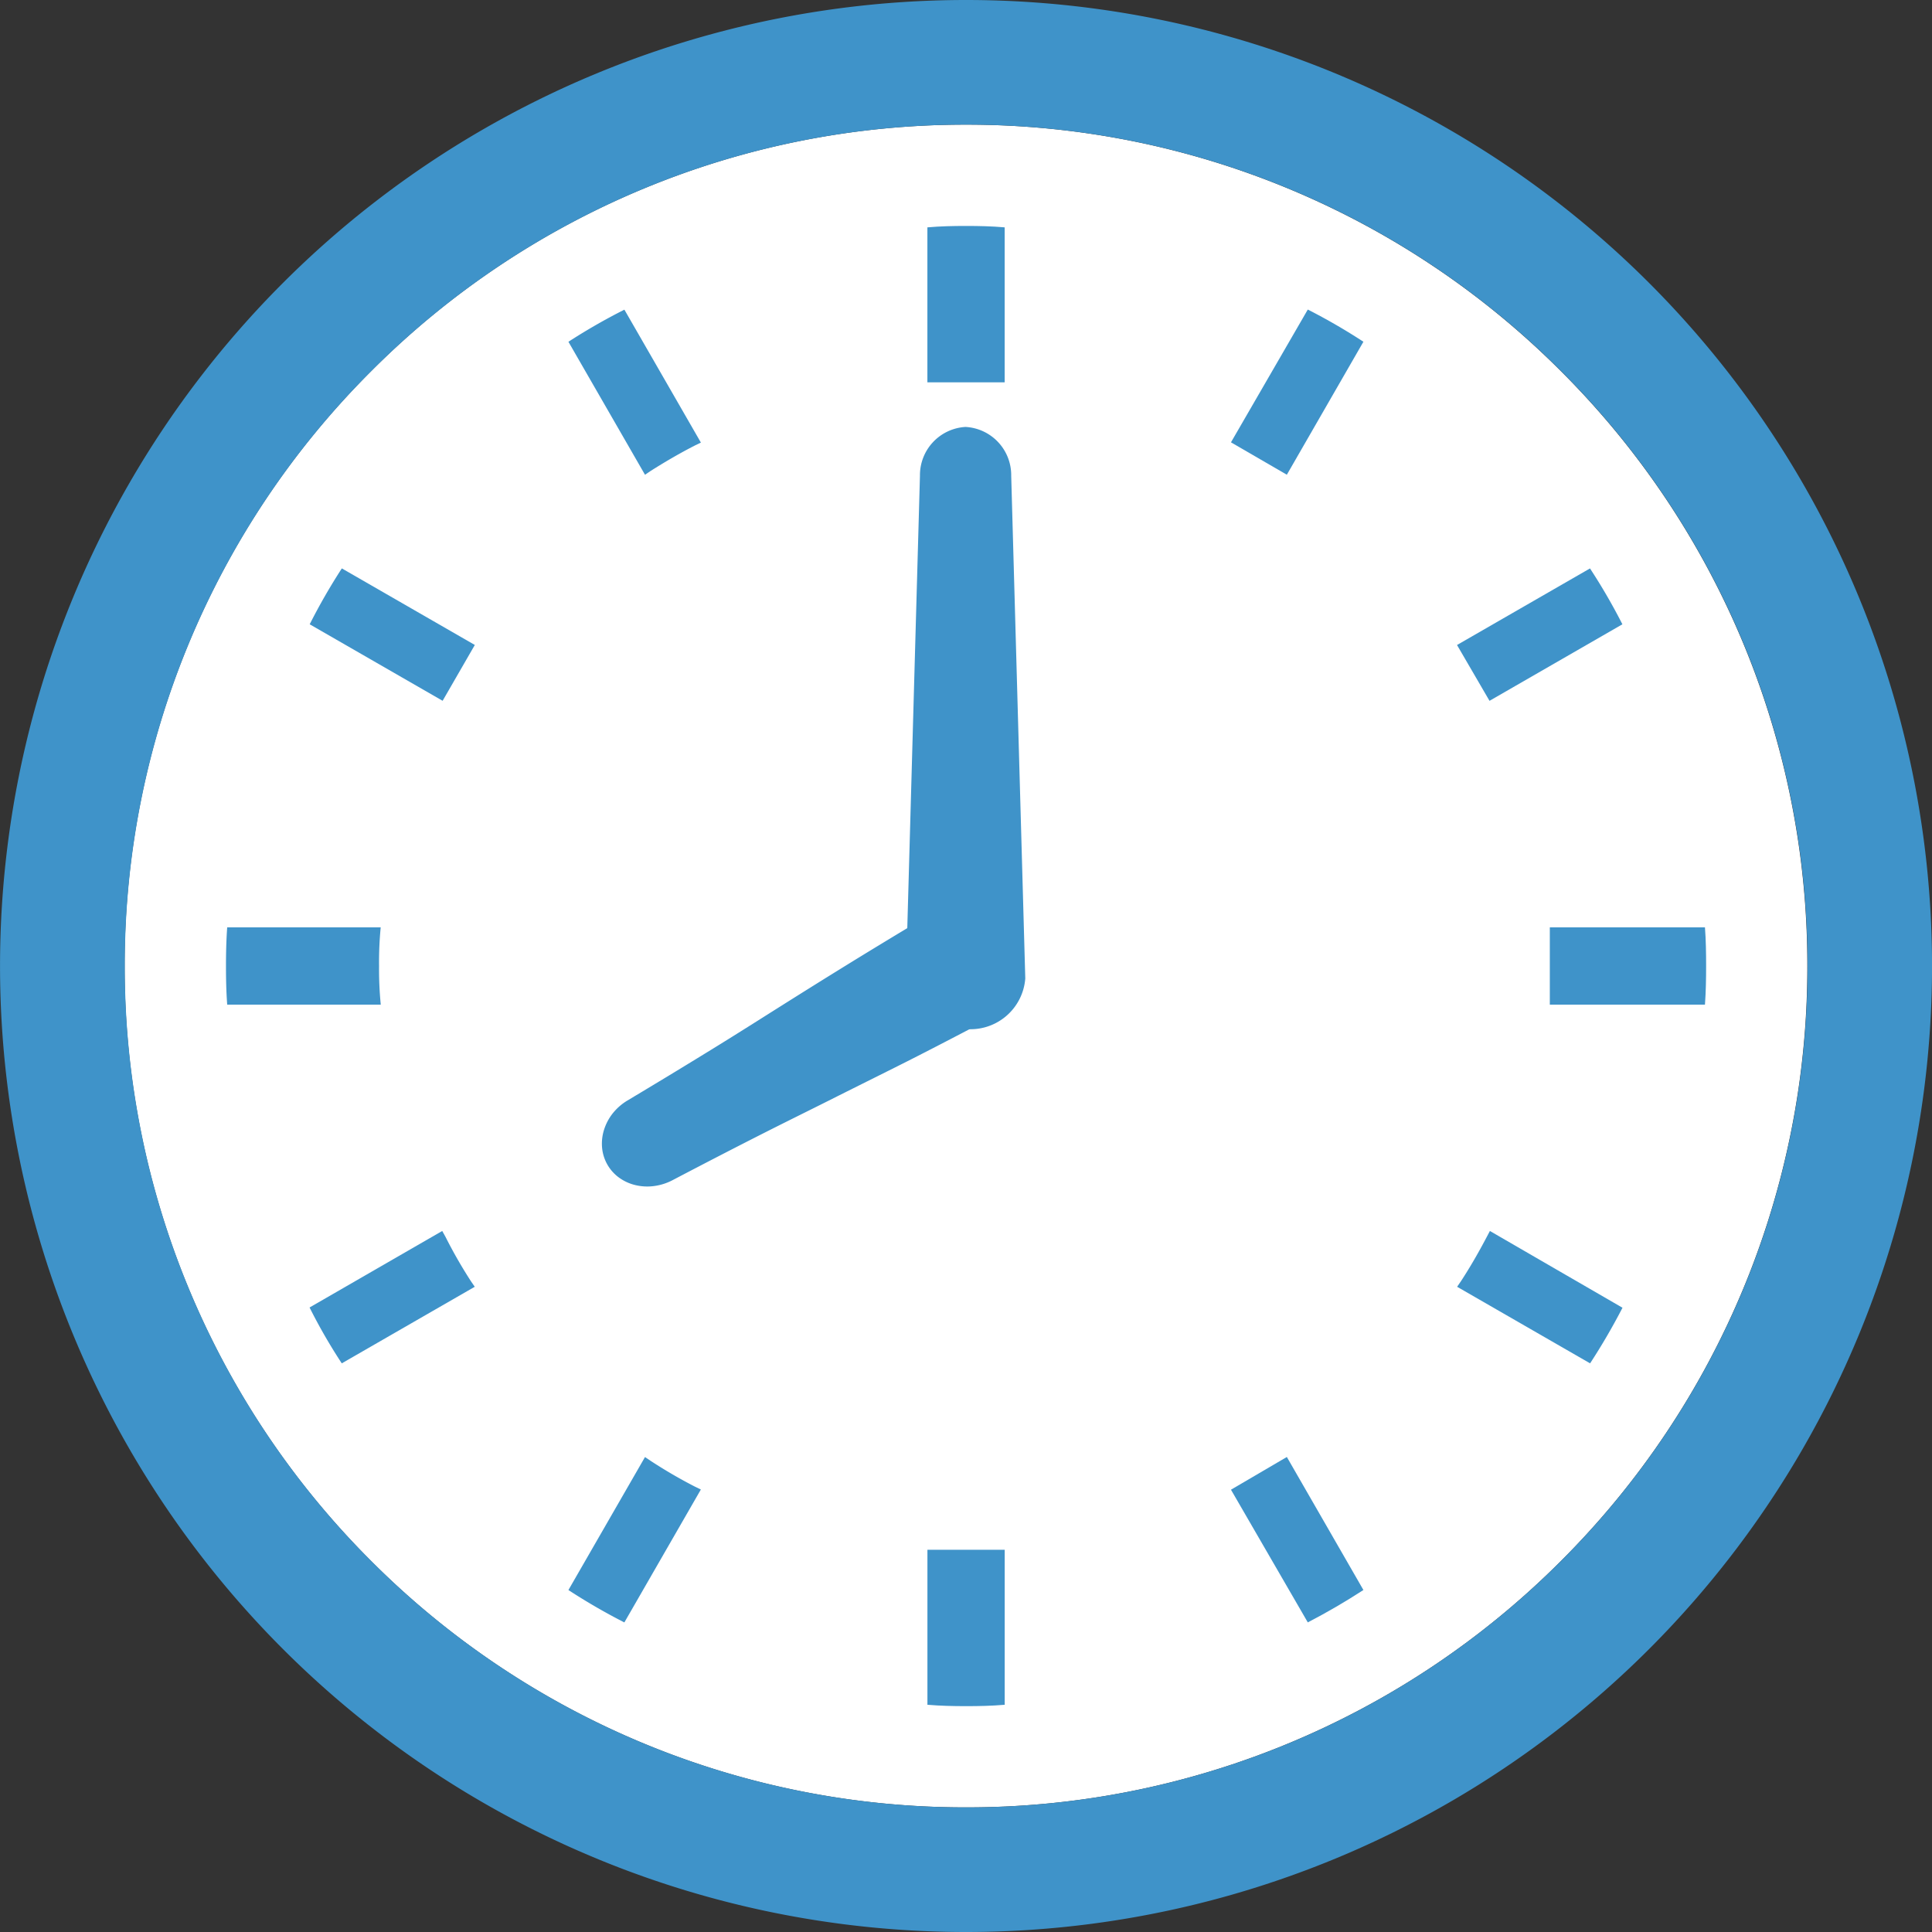 <svg xmlns="http://www.w3.org/2000/svg" width="60" height="60.002" viewBox="0 0 60 60.002">
  <rect x="0" y="0" width="60" height="60.002" fill="#333333" stroke="none"/>
  <g id="グループ_431" data-name="グループ 431" transform="translate(193.23 -98.882)">
    <g id="グループ_413" data-name="グループ 413" transform="translate(-193.23 98.882)">
      <path id="パス_392" data-name="パス 392"
            d="M-146.258,145.856a26.042,26.042,0,0,1-18.476,7.652,26.037,26.037,0,0,1-18.476-7.652,26.05,26.05,0,0,1-7.654-18.477,26.037,26.037,0,0,1,7.654-18.474,26.026,26.026,0,0,1,18.476-7.656,26.038,26.038,0,0,1,18.476,7.656,26.026,26.026,0,0,1,7.652,18.474A26.042,26.042,0,0,1-146.258,145.856Z"
            transform="translate(194.734 -97.378)" fill="#fff"/>
      <path id="パス_393" data-name="パス 393"
            d="M-184.184,117.692a11.273,11.273,0,0,1,.051-1.2H-188.9c-.029.394-.038.8-.038,1.2s.008.8.038,1.2h4.769A11.254,11.254,0,0,1-184.184,117.692Z"
            transform="translate(195.956 -87.692)" fill="#3f93c9"/>
      <path id="パス_394" data-name="パス 394"
            d="M-182.436,105.76l2.378,4.13.175-.118c.451-.286.911-.554,1.379-.793l.182-.088-2.376-4.128A18.687,18.687,0,0,0-182.436,105.76Z"
            transform="translate(200.089 -95.146)" fill="#3f93c9"/>
      <path id="パス_395" data-name="パス 395"
            d="M-187.349,111.411l4.128,2.376,1-1.734-4.13-2.378A18.664,18.664,0,0,0-187.349,111.411Z"
            transform="translate(196.967 -92.023)" fill="#3f93c9"/>
      <path id="パス_396" data-name="パス 396"
            d="M-164.641,122.445c-.247.469-.509.927-.8,1.372l-.119.173,4.13,2.378a19.781,19.781,0,0,0,1.006-1.727l-4.118-2.384Z"
            transform="translate(210.812 -84.028)" fill="#3f93c9"/>
      <path id="パス_397" data-name="パス 397"
            d="M-183.133,122.437l-.1-.18-4.12,2.376a17.158,17.158,0,0,0,1,1.735l4.13-2.378-.119-.173A14.7,14.7,0,0,1-183.133,122.437Z"
            transform="translate(196.967 -84.028)" fill="#3f93c9"/>
      <path id="パス_398" data-name="パス 398"
            d="M-179.883,126.668l-.175-.118-2.378,4.13a18.77,18.77,0,0,0,1.737,1.006l2.376-4.128-.182-.088A15.069,15.069,0,0,1-179.883,126.668Z"
            transform="translate(200.089 -81.3)" fill="#3f93c9"/>
      <path id="パス_399" data-name="パス 399" d="M-169.855,108.883l1.735,1.006,2.378-4.13a18.751,18.751,0,0,0-1.727-1Z"
            transform="translate(208.084 -95.146)" fill="#3f93c9"/>
      <path id="パス_400" data-name="パス 400"
            d="M-175.619,128.362v4.762c.4.034.8.043,1.2.043s.8-.008,1.2-.043v-4.813h-2.4Z"
            transform="translate(204.421 -80.181)" fill="#3f93c9"/>
      <path id="パス_401" data-name="パス 401"
            d="M-173.22,107.979v-4.762c-.4-.036-.8-.044-1.2-.044s-.8.008-1.2.044v4.812h2.4Z"
            transform="translate(204.421 -96.156)" fill="#3f93c9"/>
      <path id="パス_402" data-name="パス 402"
            d="M-169.855,127.565l2.386,4.121c.594-.309,1.164-.641,1.727-1.006l-2.378-4.131Z"
            transform="translate(208.084 -81.301)" fill="#3f93c9"/>
      <path id="パス_403" data-name="パス 403"
            d="M-160.427,111.411a18.379,18.379,0,0,0-1.006-1.735l-4.13,2.378,1.009,1.734Z"
            transform="translate(210.812 -92.023)" fill="#3f93c9"/>
      <path id="パス_404" data-name="パス 404"
            d="M-158.982,116.492H-163.8v2.4h4.818c.029-.4.036-.8.036-1.2S-158.952,116.888-158.982,116.492Z"
            transform="translate(211.931 -87.692)" fill="#3f93c9"/>
      <path id="パス_405" data-name="パス 405"
            d="M-163.229,98.882a30,30,0,0,0-30,30,30,30,0,0,0,30,30,30,30,0,0,0,30-30A30,30,0,0,0-163.229,98.882Zm18.476,48.478a26.042,26.042,0,0,1-18.476,7.652A26.037,26.037,0,0,1-181.7,147.36a26.05,26.05,0,0,1-7.654-18.477,26.037,26.037,0,0,1,7.654-18.474,26.026,26.026,0,0,1,18.476-7.656,26.038,26.038,0,0,1,18.476,7.656,26.026,26.026,0,0,1,7.652,18.474A26.042,26.042,0,0,1-144.753,147.36Z"
            transform="translate(193.23 -98.882)" fill="#3f93c9"/>
    </g>
    <path id="パス_406" data-name="パス 406"
          d="M-174.173,125.687h0a1.707,1.707,0,0,1-1.855-1.573l.437-15.609a1.5,1.5,0,0,1,1.416-1.516h0a1.5,1.5,0,0,1,1.418,1.516q.218,7.8.437,15.609A1.706,1.706,0,0,1-174.173,125.687Z"
          transform="translate(10.931 5.152)" fill="#3f93c9"/>
    <path id="パス_407" data-name="パス 407"
          d="M12.939,4.125h0a2.19,2.19,0,0,1,.251.709,1.918,1.918,0,0,1-.007.689,1.557,1.557,0,0,1-.246.59,1.292,1.292,0,0,1-.466.411C11.314,7.131,10.41,7.6,9.633,7.989S8.207,8.7,7.557,9.027s-1.3.645-2.076,1.038-1.68.858-2.838,1.465a1.716,1.716,0,0,1-.585.181,1.592,1.592,0,0,1-.573-.034,1.428,1.428,0,0,1-.5-.232,1.293,1.293,0,0,1-.365-.412h0a1.3,1.3,0,0,1-.16-.527,1.432,1.432,0,0,1,.063-.548,1.591,1.591,0,0,1,.269-.507,1.708,1.708,0,0,1,.459-.4c1.122-.671,1.99-1.2,2.731-1.657S5.336,6.547,5.95,6.16s1.228-.772,1.969-1.23,1.609-.986,2.731-1.657a1.294,1.294,0,0,1,.593-.183,1.556,1.556,0,0,1,.632.1,1.914,1.914,0,0,1,.591.353A2.186,2.186,0,0,1,12.939,4.125Z"
          transform="translate(-174.993 124.007)" fill="#3f93c9"/>
  </g>
</svg>
